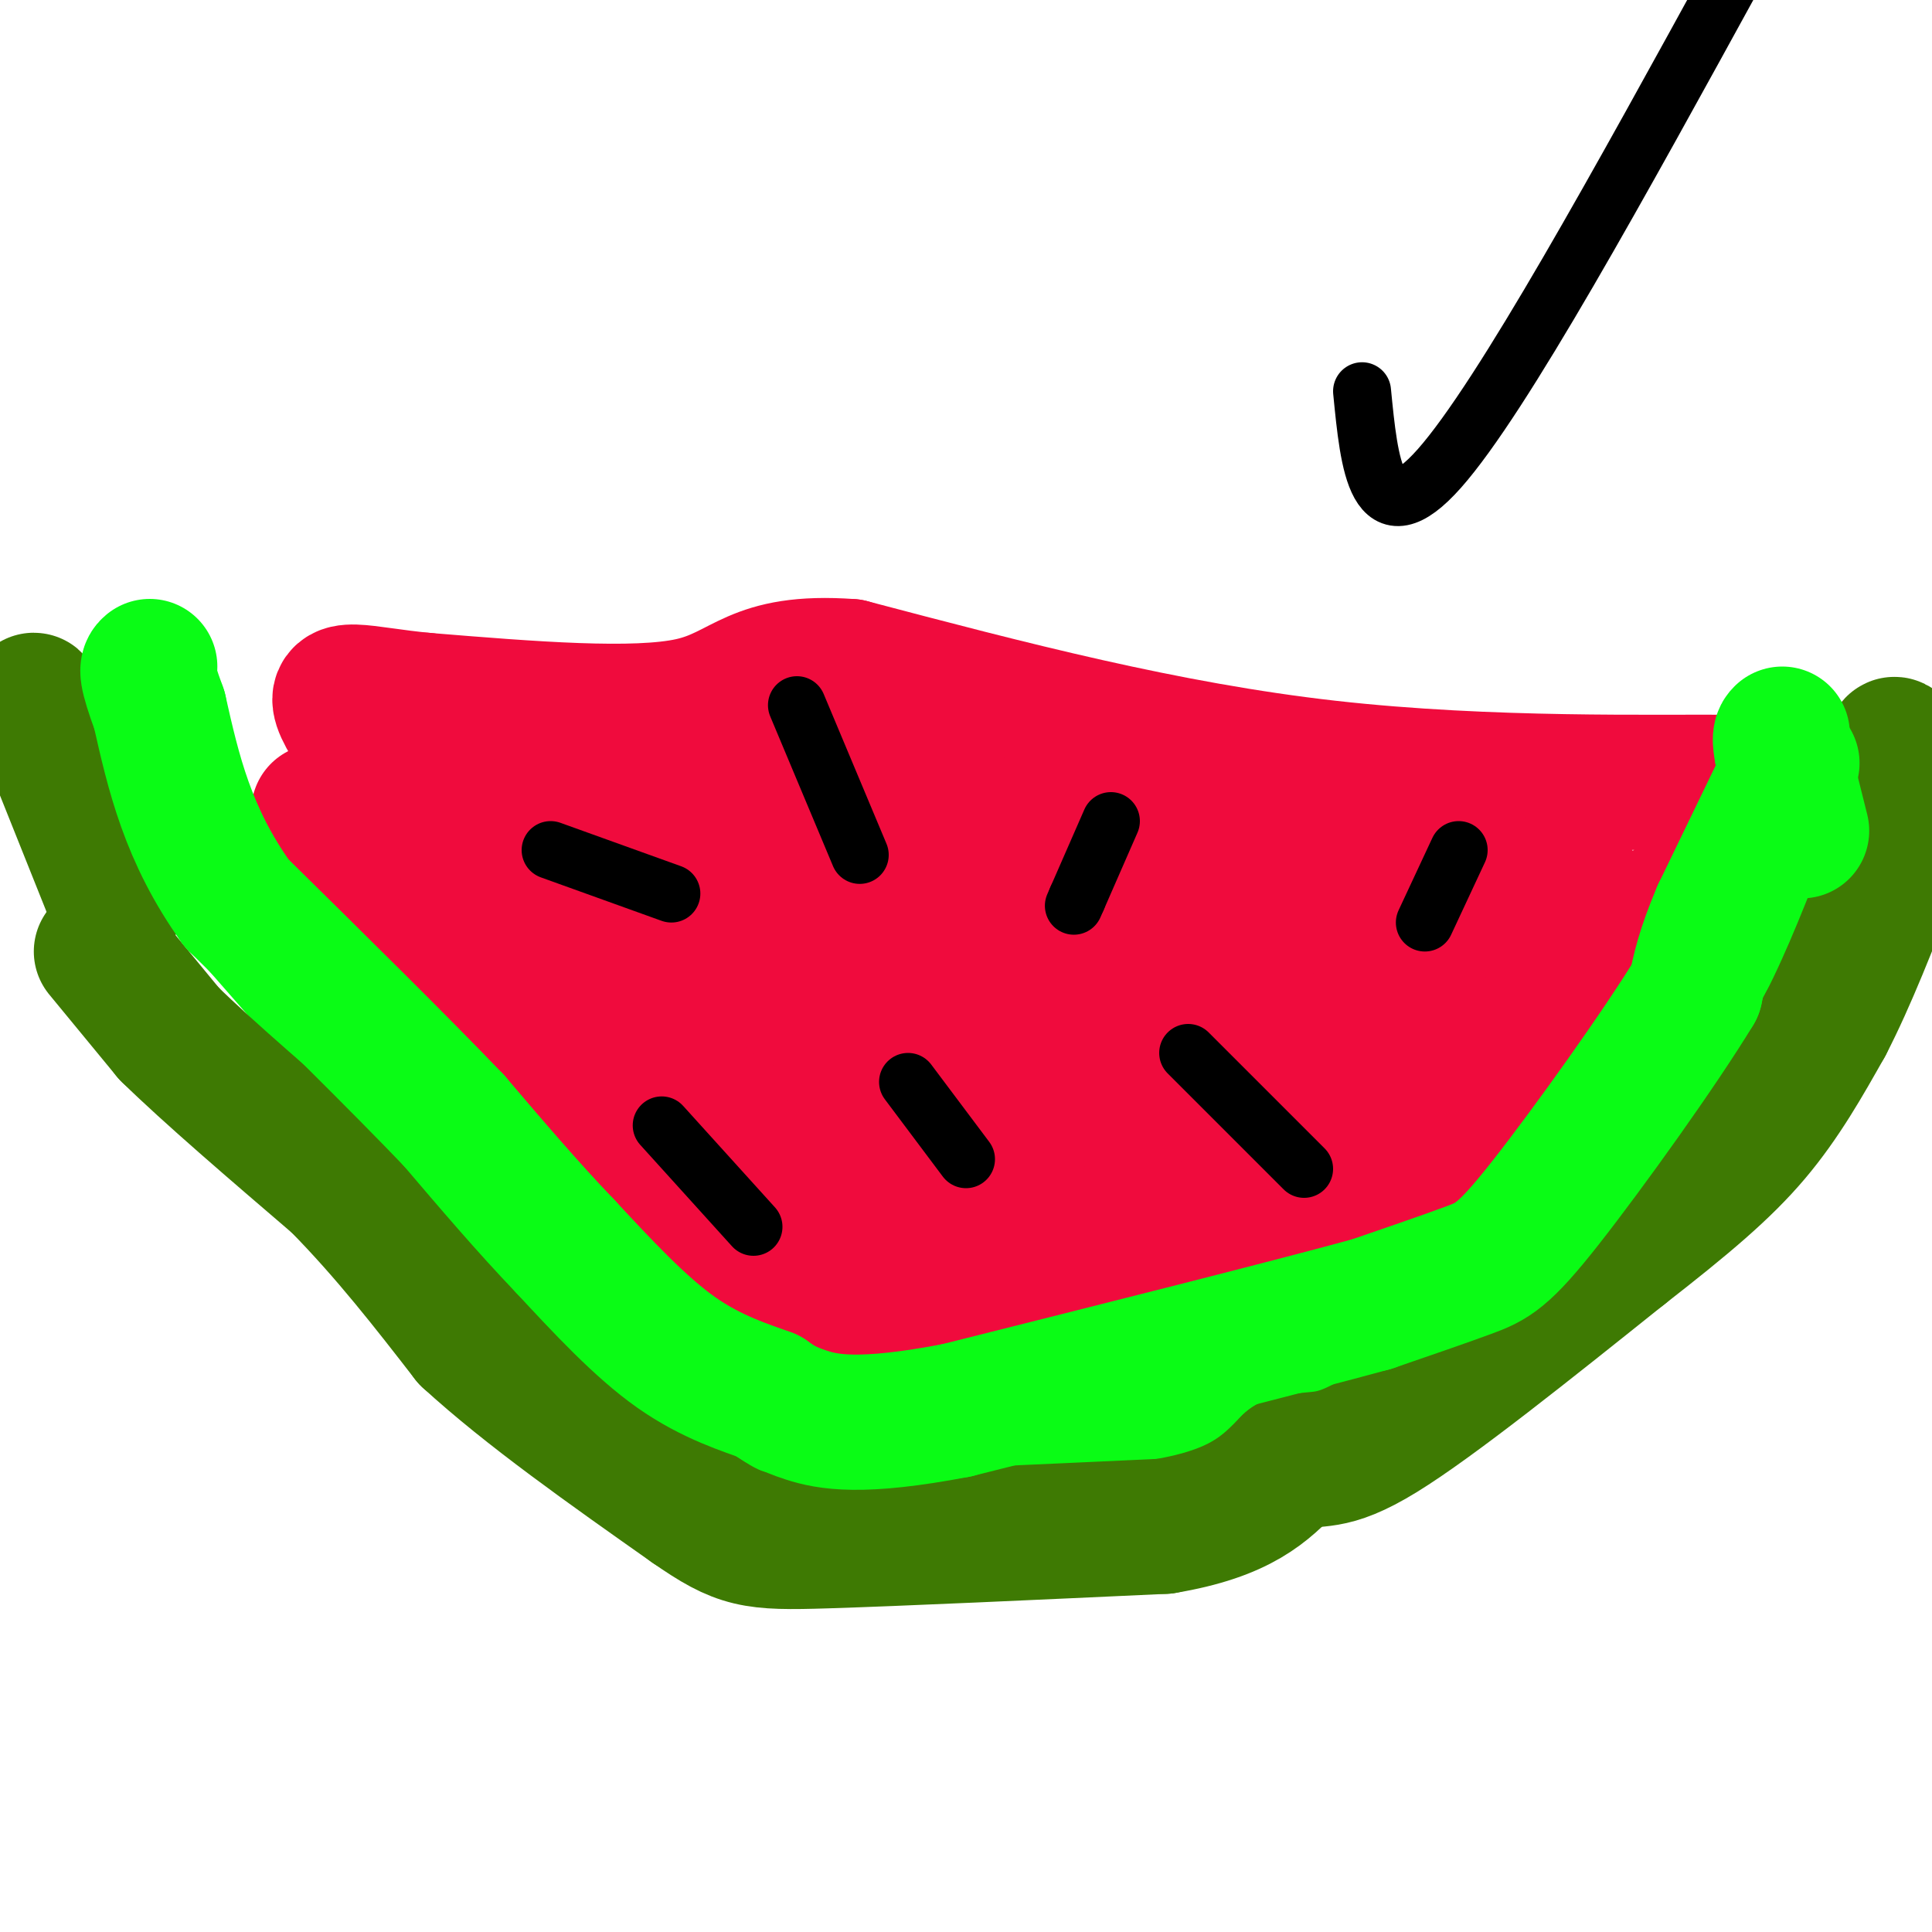 <svg viewBox='0 0 400 400' version='1.1' xmlns='http://www.w3.org/2000/svg' xmlns:xlink='http://www.w3.org/1999/xlink'><g fill='none' stroke='rgb(10,252,21)' stroke-width='28' stroke-linecap='round' stroke-linejoin='round'><path d='M47,184c41.417,47.333 82.833,94.667 101,114c18.167,19.333 13.083,10.667 8,2'/><path d='M156,300c6.690,1.690 19.417,4.917 28,7c8.583,2.083 13.024,3.024 23,0c9.976,-3.024 25.488,-10.012 41,-17'/><path d='M248,290c14.988,-7.333 31.958,-17.167 46,-25c14.042,-7.833 25.155,-13.667 37,-26c11.845,-12.333 24.423,-31.167 37,-50'/><path d='M368,189c6.167,-9.000 3.083,-6.500 0,-4'/></g>
<g fill='none' stroke='rgb(62,122,3)' stroke-width='28' stroke-linecap='round' stroke-linejoin='round'><path d='M21,197c0.000,0.000 14.000,17.000 14,17'/><path d='M35,214c8.167,8.000 21.583,19.500 35,31'/><path d='M70,245c10.333,10.500 18.667,21.250 27,32'/><path d='M97,277c12.167,11.167 29.083,23.083 46,35'/><path d='M143,312c10.267,7.133 12.933,7.467 28,7c15.067,-0.467 42.533,-1.733 70,-3'/><path d='M241,316c16.000,-2.667 21.000,-7.833 26,-13'/><path d='M267,303c6.044,-1.667 8.156,0.667 19,-6c10.844,-6.667 30.422,-22.333 50,-38'/><path d='M336,259c13.111,-10.222 20.889,-16.778 27,-24c6.111,-7.222 10.556,-15.111 15,-23'/><path d='M378,212c4.833,-9.333 9.417,-21.167 14,-33'/></g>
<g fill='none' stroke='rgb(240,11,61)' stroke-width='28' stroke-linecap='round' stroke-linejoin='round'><path d='M66,168c0.000,0.000 41.000,39.000 41,39'/><path d='M107,207c10.000,9.667 14.500,14.333 19,19'/><path d='M126,226c5.933,8.289 11.267,19.511 18,27c6.733,7.489 14.867,11.244 23,15'/><path d='M167,268c10.000,3.667 23.500,5.333 37,7'/><path d='M204,275c3.000,1.333 -8.000,1.167 -19,1'/><path d='M185,276c-7.844,0.467 -17.956,1.133 -23,0c-5.044,-1.133 -5.022,-4.067 -5,-7'/><path d='M157,269c-6.000,-5.500 -18.500,-15.750 -31,-26'/><path d='M126,243c-7.167,-7.000 -9.583,-11.500 -12,-16'/><path d='M114,227c-5.067,-5.733 -11.733,-12.067 -14,-14c-2.267,-1.933 -0.133,0.533 2,3'/><path d='M102,216c7.378,7.400 24.822,24.400 37,34c12.178,9.600 19.089,11.800 26,14'/><path d='M165,264c6.133,4.222 8.467,7.778 14,11c5.533,3.222 14.267,6.111 23,9'/><path d='M202,284c5.000,1.607 6.000,1.125 10,0c4.000,-1.125 11.000,-2.893 20,-8c9.000,-5.107 20.000,-13.554 31,-22'/><path d='M263,254c8.833,-6.667 15.417,-12.333 22,-18'/><path d='M285,236c2.655,-1.631 -1.708,3.292 -3,6c-1.292,2.708 0.488,3.202 3,2c2.512,-1.202 5.756,-4.101 9,-7'/><path d='M294,237c7.917,-4.905 23.208,-13.667 31,-21c7.792,-7.333 8.083,-13.238 12,-19c3.917,-5.762 11.458,-11.381 19,-17'/><path d='M356,180c3.750,-3.202 3.625,-2.708 4,-5c0.375,-2.292 1.250,-7.369 1,-10c-0.250,-2.631 -1.625,-2.815 -3,-3'/><path d='M358,162c-14.511,-0.200 -49.289,0.800 -83,-3c-33.711,-3.800 -66.356,-12.400 -99,-21'/><path d='M176,138c-20.289,-1.444 -21.511,5.444 -33,8c-11.489,2.556 -33.244,0.778 -55,-1'/><path d='M88,145c-13.489,-1.267 -19.711,-3.933 -17,2c2.711,5.933 14.356,20.467 26,35'/><path d='M97,182c9.689,11.444 20.911,22.556 22,22c1.089,-0.556 -7.956,-12.778 -17,-25'/><path d='M102,179c-5.800,-8.022 -11.800,-15.578 -6,-10c5.800,5.578 23.400,24.289 41,43'/><path d='M137,212c10.500,9.833 16.250,12.917 22,16'/><path d='M159,228c7.869,5.815 16.542,12.352 23,16c6.458,3.648 10.700,4.405 17,5c6.300,0.595 14.657,1.027 23,-1c8.343,-2.027 16.671,-6.514 25,-11'/><path d='M247,237c6.750,-3.571 11.125,-7.000 9,-3c-2.125,4.000 -10.750,15.429 -17,22c-6.250,6.571 -10.125,8.286 -14,10'/><path d='M225,266c-10.356,0.267 -29.244,-4.067 -43,-10c-13.756,-5.933 -22.378,-13.467 -31,-21'/><path d='M151,235c-12.333,-15.333 -27.667,-43.167 -43,-71'/><path d='M108,164c-0.107,-5.524 21.125,16.167 43,33c21.875,16.833 44.393,28.810 61,34c16.607,5.190 27.304,3.595 38,2'/><path d='M250,233c9.250,-0.464 13.375,-2.625 25,-9c11.625,-6.375 30.750,-16.964 39,-23c8.250,-6.036 5.625,-7.518 3,-9'/><path d='M317,192c4.867,-3.622 15.533,-8.178 5,-10c-10.533,-1.822 -42.267,-0.911 -74,0'/><path d='M248,182c-17.488,0.940 -24.208,3.292 -47,-2c-22.792,-5.292 -61.655,-18.226 -77,-24c-15.345,-5.774 -7.173,-4.387 1,-3'/><path d='M125,153c25.356,-0.378 88.244,0.178 116,2c27.756,1.822 20.378,4.911 13,8'/><path d='M254,163c3.250,2.905 4.875,6.167 16,8c11.125,1.833 31.750,2.238 35,7c3.250,4.762 -10.875,13.881 -25,23'/><path d='M280,201c-9.202,7.679 -19.708,15.375 -29,21c-9.292,5.625 -17.369,9.179 -29,4c-11.631,-5.179 -26.815,-19.089 -42,-33'/><path d='M180,193c-14.220,-10.136 -28.770,-18.974 -19,-13c9.770,5.974 43.861,26.762 61,36c17.139,9.238 17.325,6.925 27,6c9.675,-0.925 28.837,-0.463 48,0'/><path d='M297,222c7.962,-0.080 3.866,-0.279 7,-1c3.134,-0.721 13.498,-1.963 -1,-4c-14.498,-2.037 -53.856,-4.868 -73,-8c-19.144,-3.132 -18.072,-6.566 -17,-10'/><path d='M213,199c-1.978,-3.289 1.578,-6.511 10,-7c8.422,-0.489 21.711,1.756 35,4'/><path d='M258,196c4.556,-0.844 -1.556,-4.956 -9,-9c-7.444,-4.044 -16.222,-8.022 -25,-12'/><path d='M224,175c-5.667,-3.000 -7.333,-4.500 -9,-6'/></g>
<g fill='none' stroke='rgb(62,122,3)' stroke-width='28' stroke-linecap='round' stroke-linejoin='round'><path d='M393,164c0.000,0.000 -1.000,-9.000 -1,-9'/><path d='M392,155c0.000,-1.500 0.500,-0.750 1,0'/><path d='M24,187c0.000,0.000 -14.000,-35.000 -14,-35'/><path d='M10,152c-2.833,-7.000 -2.917,-7.000 -3,-7'/></g>
<g fill='none' stroke='rgb(10,252,21)' stroke-width='28' stroke-linecap='round' stroke-linejoin='round'><path d='M373,172c0.000,0.000 -4.000,-16.000 -4,-16'/><path d='M369,156c-0.667,-3.333 -0.333,-3.667 0,-4'/><path d='M371,158c0.000,0.000 -15.000,31.000 -15,31'/><path d='M356,189c-3.333,7.833 -4.167,11.917 -5,16'/><path d='M351,205c-7.071,11.679 -22.250,32.875 -31,44c-8.750,11.125 -11.071,12.179 -16,14c-4.929,1.821 -12.464,4.411 -20,7'/><path d='M284,270c-17.667,4.833 -51.833,13.417 -86,22'/><path d='M198,292c-19.911,3.822 -26.689,2.378 -31,1c-4.311,-1.378 -6.156,-2.689 -8,-4'/><path d='M159,289c-4.444,-1.644 -11.556,-3.756 -19,-9c-7.444,-5.244 -15.222,-13.622 -23,-22'/><path d='M117,258c-7.667,-8.000 -15.333,-17.000 -23,-26'/><path d='M94,232c-11.333,-11.833 -28.167,-28.417 -45,-45'/><path d='M49,187c-10.167,-14.167 -13.083,-27.083 -16,-40'/><path d='M33,147c-3.000,-8.167 -2.500,-8.583 -2,-9'/></g>
<g fill='none' stroke='rgb(0,0,0)' stroke-width='12' stroke-linecap='round' stroke-linejoin='round'><path d='M302,176c0.000,0.000 -7.000,15.000 -7,15'/><path d='M246,218c0.000,0.000 24.000,24.000 24,24'/><path d='M230,170c0.000,0.000 -7.000,16.000 -7,16'/><path d='M223,186c-1.167,2.667 -0.583,1.333 0,0'/><path d='M188,224c0.000,0.000 12.000,16.000 12,16'/><path d='M282,81c1.500,15.333 3.000,30.667 16,16c13.000,-14.667 37.500,-59.333 62,-104'/><path d='M165,146c0.000,0.000 13.000,31.000 13,31'/><path d='M114,176c0.000,0.000 25.000,9.000 25,9'/><path d='M137,233c0.000,0.000 19.000,21.000 19,21'/></g>
</svg>